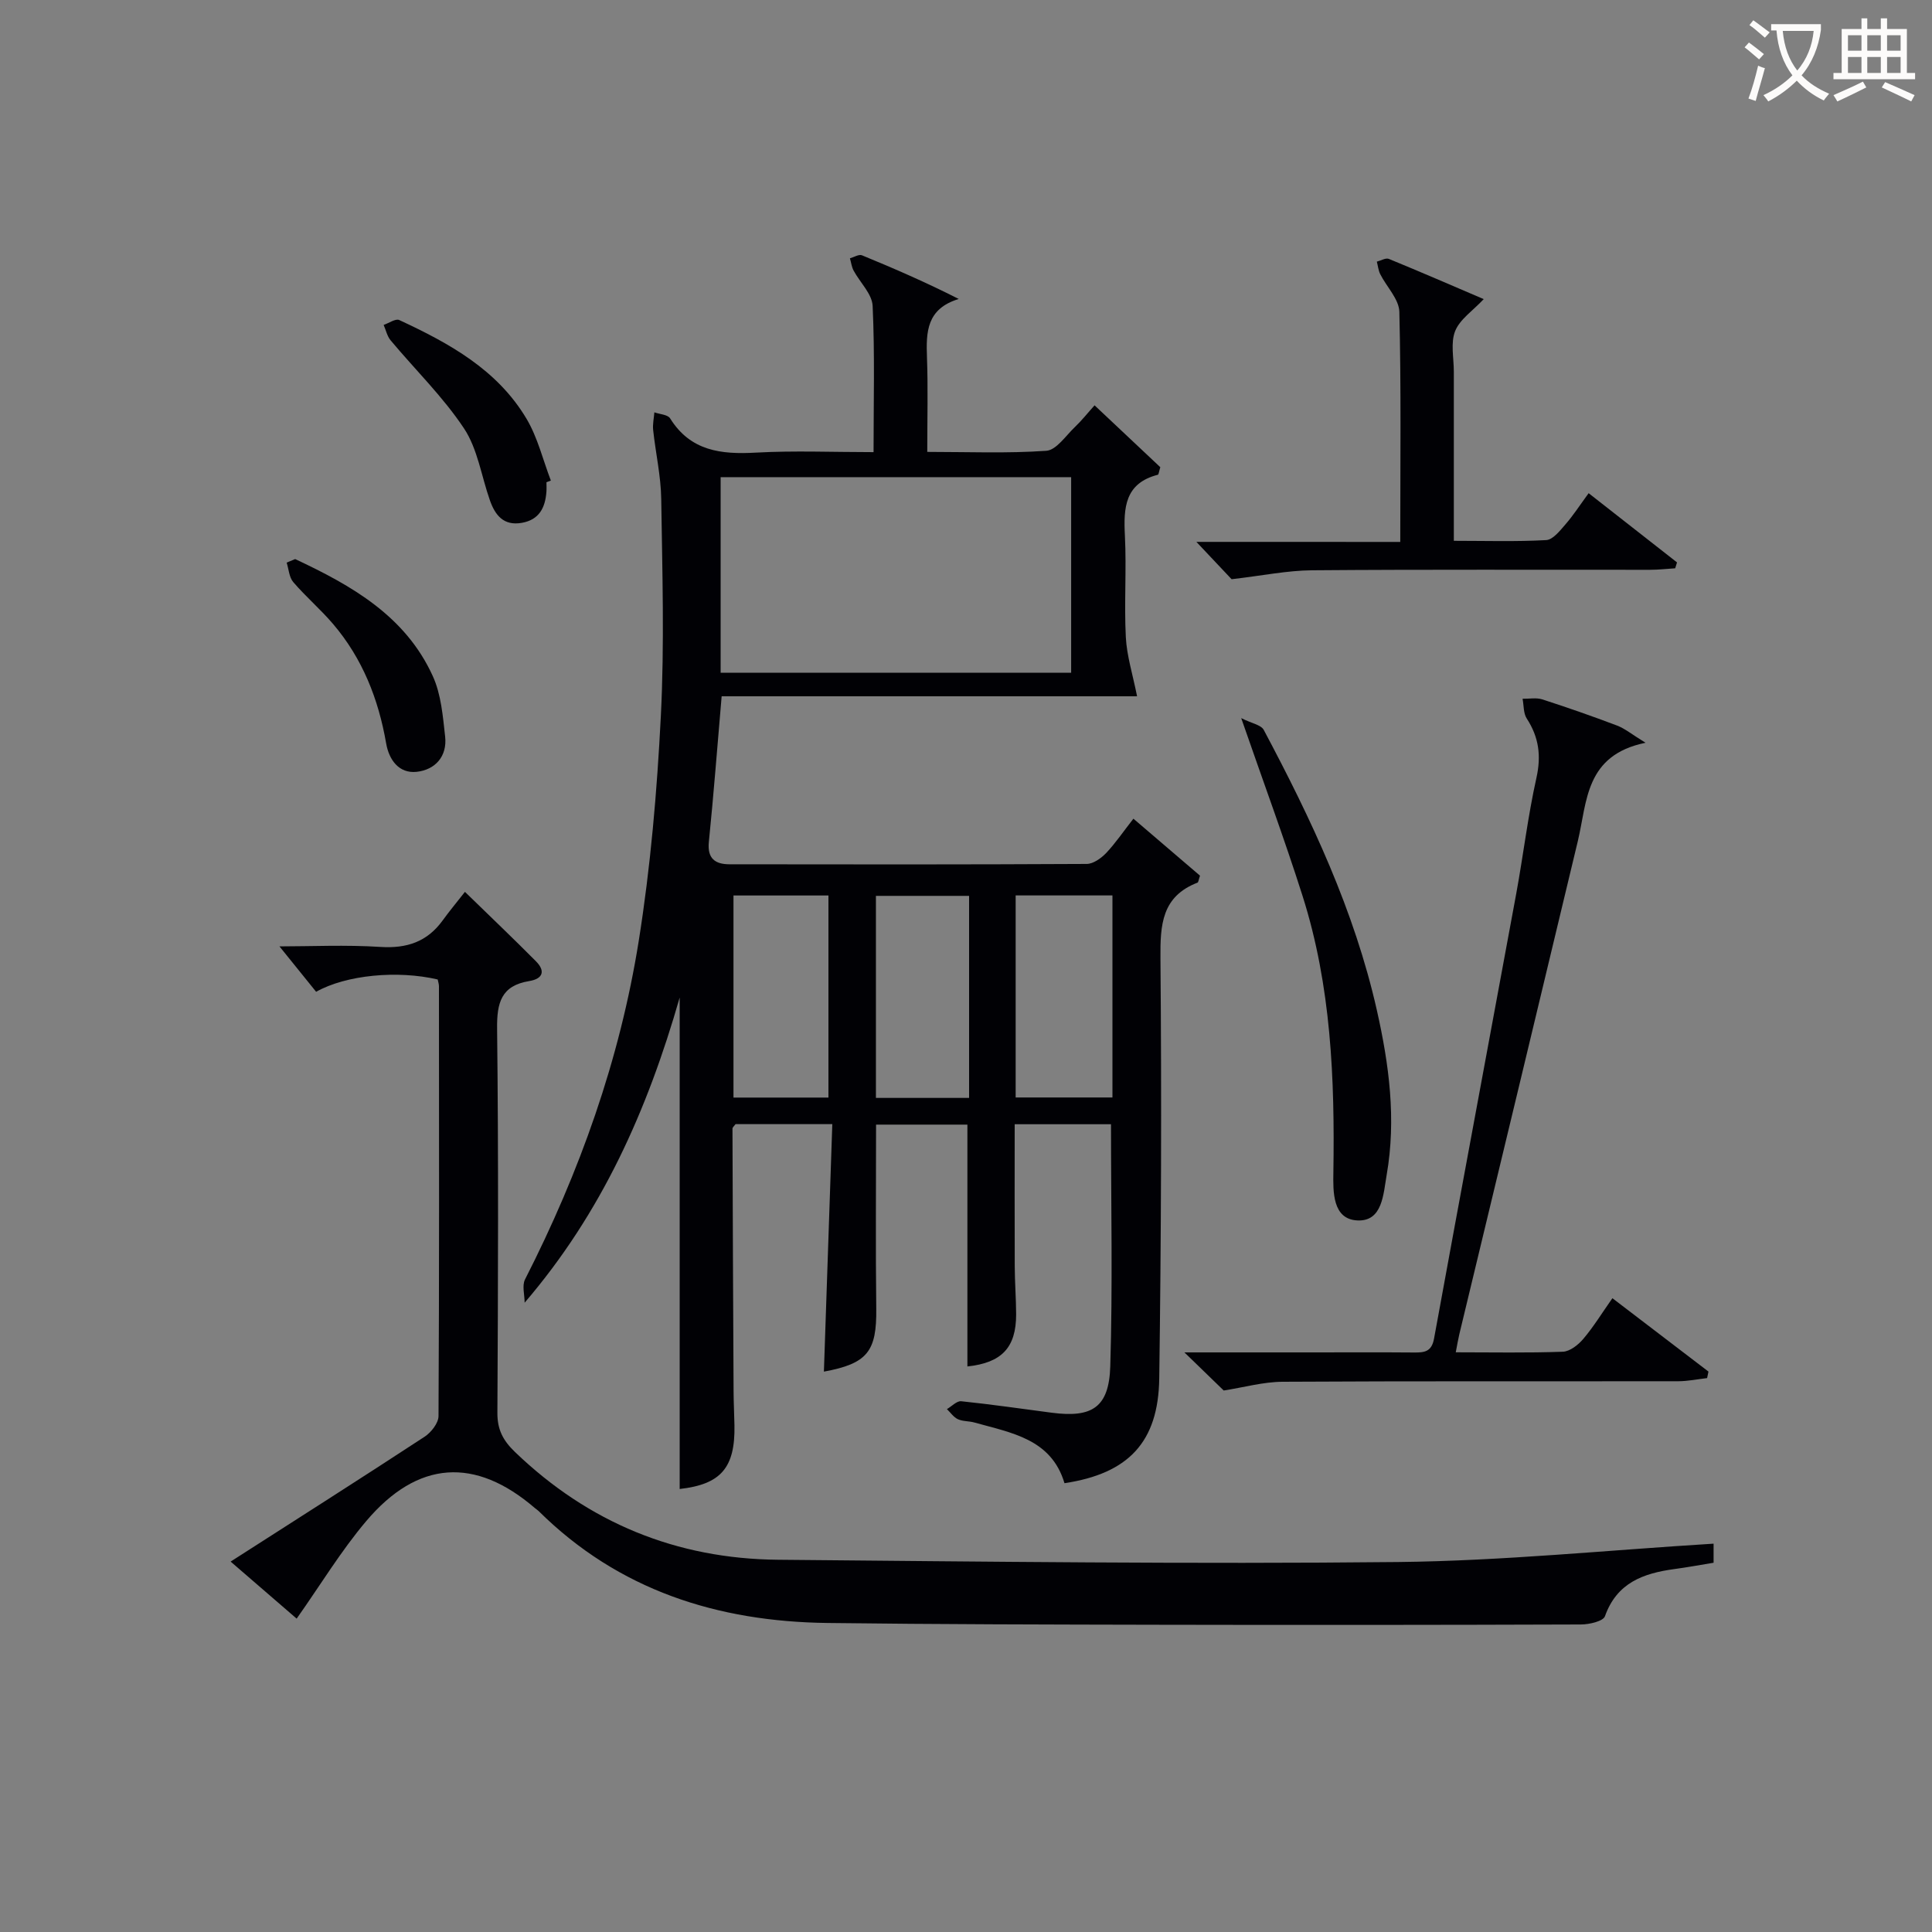 <svg enable-background="new 0 0 400 400" viewBox="0 0 400 400" xmlns="http://www.w3.org/2000/svg"><rect x="0" y="0" width="400" height="400" fill="#808080" stroke="none"/><g fill="#010105"><path d="m234.66 169.5c4.97 4.25 9.46 8.09 13.79 11.8-.3.86-.32 1.36-.52 1.44-7.41 2.87-7.73 8.72-7.67 15.66.25 28.99.15 57.99-.25 86.97-.18 13.26-6.43 19.72-19.62 21.71-2.74-9.2-11.02-10.42-18.67-12.57-1.11-.31-2.39-.21-3.4-.68-.89-.41-1.52-1.37-2.27-2.09.99-.57 2.04-1.72 2.95-1.63 6.27.65 12.51 1.56 18.76 2.38 8.35 1.09 11.85-1.09 12.11-9.61.51-16.58.15-33.19.15-50.12-6.43 0-12.83 0-19.94 0 0 9.87-.03 19.63.01 29.38.01 3.33.28 6.66.29 9.99 0 6.89-2.99 10.02-10.09 10.78 0-16.55 0-33.1 0-50.07-6.01 0-12.38 0-18.91 0 0 12.83-.11 25.45.04 38.07.11 8.87-1.8 11.41-10.84 13.07.58-16.98 1.15-33.94 1.74-51.24-7.28 0-13.7 0-20.03 0-.29.4-.64.67-.64.93.06 18.14.13 36.28.23 54.43.01 2.33.14 4.66.18 6.99.17 8.84-2.85 12.23-11.34 13.19 0-33.6 0-67.25 0-101.75-6.69 23.34-16.13 44.55-32.1 63.18 0-1.62-.57-3.53.08-4.82 11.32-22.2 19.62-45.49 23.54-70.06 2.45-15.38 3.79-30.99 4.58-46.56.76-14.96.3-29.99.08-44.98-.07-4.75-1.16-9.49-1.67-14.24-.13-1.2.15-2.45.25-3.68 1.11.4 2.77.46 3.26 1.25 4.23 6.78 10.56 7.49 17.76 7.09 7.94-.44 15.93-.1 24.36-.1 0-10.42.27-20.37-.19-30.28-.12-2.49-2.62-4.85-3.94-7.31-.41-.76-.51-1.69-.76-2.54.84-.23 1.86-.89 2.5-.62 6.65 2.73 13.25 5.6 20.03 9.04-6.69 2.03-6.77 6.86-6.58 12.09.23 6.31.06 12.64.06 19.57 8.43 0 16.57.34 24.65-.23 2.08-.15 4.02-3.11 5.9-4.9 1.41-1.34 2.63-2.89 4.09-4.51 4.73 4.45 9.28 8.74 13.61 12.81-.3.97-.34 1.51-.5 1.56-6.86 1.76-7.13 6.83-6.83 12.64.35 6.98-.17 14.01.19 20.99.2 3.88 1.43 7.71 2.33 12.24-27.9 0-57 0-86.01 0-.92 10.65-1.66 20.42-2.65 30.16-.35 3.46 1.34 4.61 4.24 4.62 24.66.04 49.33.06 73.99-.07 1.37-.01 2.99-1.18 4.03-2.26 1.95-2.07 3.54-4.43 5.64-7.11zm-12.89-70.71c-24.43 0-48.46 0-72.57 0v40.5h72.57c0-13.55 0-26.81 0-40.5zm-50.25 128.45c0-14.21 0-28.07 0-41.84-6.81 0-13.21 0-19.66 0v41.84zm58.8-41.85c-7.02 0-13.43 0-20.04 0v41.83h20.04c0-14.1 0-27.82 0-41.83zm-29.68 41.92c0-14.32 0-28.04 0-41.83-6.64 0-12.99 0-19.29 0v41.83z"/><path d="m354.78 319.6v3.95c-2.65.43-5.38.94-8.13 1.31-6.41.87-11.9 2.83-14.36 9.76-.37 1.05-3.26 1.71-4.99 1.71-29 .1-57.99.12-86.99.06-22.99-.05-45.99-.08-68.98-.37-22.77-.28-43.25-6.76-59.82-23.18-.23-.23-.53-.4-.78-.62-12.33-10.6-24.23-9.91-34.9 2.7-5.22 6.16-9.44 13.17-14.41 20.2-4.18-3.61-8.52-7.36-13.67-11.81 13.76-8.82 27.02-17.25 40.17-25.86 1.35-.89 2.87-2.82 2.87-4.28.16-29.66.11-59.32.09-88.98 0-.48-.18-.95-.26-1.4-8.29-1.94-18.93-.96-25.17 2.55-2.46-3.04-5.02-6.22-7.59-9.4 6.48 0 13.71-.35 20.89.11 5.47.35 9.69-1.05 12.91-5.5 1.36-1.89 2.86-3.67 4.6-5.9 5.49 5.35 10.16 9.79 14.69 14.36 2.02 2.03 1.47 3.64-1.38 4.11-5.81.95-6.72 4.49-6.65 9.89.3 26.49.2 52.99.06 79.49-.02 3.48 1.15 5.72 3.64 8.12 15.25 14.66 33.44 22.12 54.46 22.31 42.8.38 85.61.92 128.4.47 21.72-.24 43.4-2.46 65.3-3.8z"/><path d="m253.36 287.89c-2.33-2.26-5.02-4.87-8.14-7.89h26.51c7 0 14-.04 21 .02 2.18.02 3.68-.13 4.18-2.91 5.6-30.69 11.35-61.35 17-92.03 1.47-8 2.42-16.1 4.19-24.03 1.02-4.58.51-8.42-2-12.28-.71-1.09-.6-2.72-.87-4.1 1.37.03 2.84-.27 4.08.13 5.21 1.68 10.39 3.49 15.51 5.43 1.6.61 2.99 1.78 5.87 3.55-12.54 2.58-12.06 12.15-14.02 20.37-8.14 34.05-16.35 68.08-24.54 102.12-.26 1.1-.44 2.22-.73 3.71 7.53 0 14.85.15 22.16-.12 1.47-.05 3.2-1.42 4.24-2.65 2.12-2.5 3.85-5.33 6.03-8.43 6.84 5.22 13.36 10.2 19.89 15.19-.09.45-.19.9-.28 1.35-1.98.23-3.96.64-5.94.65-27.33.04-54.66-.05-81.99.11-4 .03-7.98 1.16-12.15 1.81z"/><path d="m289.91 112.2c0-16.38.19-32.01-.19-47.63-.06-2.63-2.64-5.18-3.96-7.81-.39-.78-.47-1.72-.7-2.59.84-.21 1.84-.83 2.48-.57 6.57 2.69 13.08 5.52 19.65 8.33-2.27 2.42-4.95 4.18-5.92 6.62-.97 2.45-.27 5.58-.27 8.41-.01 11.47 0 22.94 0 35.01 6.6 0 12.88.2 19.13-.15 1.39-.08 2.83-1.93 3.96-3.23 1.62-1.86 2.97-3.95 4.82-6.48 6.26 4.9 12.28 9.62 18.3 14.33-.13.41-.25.81-.38 1.22-1.73.11-3.46.31-5.18.31-23.33.02-46.66-.09-69.98.1-5.17.04-10.33 1.12-16.68 1.85-1.53-1.62-4.1-4.35-7.29-7.73 14.41.01 27.97.01 42.21.01z"/><path d="m256.98 148.68c2.19 1.1 4.11 1.4 4.66 2.43 9.85 18.51 18.77 37.41 23.42 58.03 2.54 11.26 4.04 22.57 2.04 34.08-.7 4.03-.86 9.67-6.02 9.46-5.25-.21-5.08-6.04-5.02-9.93.3-19.38-.46-38.63-6.38-57.26-3.76-11.83-8.08-23.47-12.7-36.81z"/><path d="m61.11 115.75c11.69 5.48 22.84 11.78 28.5 24.24 1.72 3.78 2.08 8.28 2.55 12.5.46 4.12-2.07 6.9-5.91 7.31-3.66.38-5.71-2.49-6.3-5.88-1.59-9.19-4.91-17.6-10.99-24.73-2.58-3.03-5.65-5.65-8.24-8.67-.86-1-.94-2.68-1.37-4.04.59-.25 1.17-.49 1.76-.73z"/><path d="m113.14 99.84c0 .67.04 1.34-.01 2-.25 3.28-1.5 5.78-5.1 6.41-3.77.66-5.52-1.59-6.6-4.66-1.76-4.99-2.53-10.62-5.36-14.89-4.35-6.55-10.12-12.16-15.2-18.24-.72-.86-.97-2.12-1.44-3.19 1.09-.37 2.48-1.36 3.23-1.01 10.34 4.8 20.32 10.28 26.36 20.46 2.31 3.89 3.39 8.5 5.03 12.78-.3.12-.61.23-.91.34z"/></g><path d="m362.1 8.8c1.1.8 2.1 1.6 3.1 2.4l-1 1.1c-1.3-1.1-2.3-2-3-2.5zm1.9 4.8c.5.2.9.4 1.4.5-.6 2.3-1.3 4.5-1.9 6.8l-1.5-.5c.8-2.1 1.4-4.3 2-6.8zm-1-9.4c1.3.9 2.4 1.8 3.4 2.5l-1 1.1c-1.4-1.2-2.4-2.1-3.2-2.6zm3.7 2.2v-1.4h10.3v1.2c-.5 3.6-1.8 6.8-4 9.4 1.5 1.6 3.4 2.8 5.7 3.8-.3.4-.7.8-1.1 1.4-2.3-1.1-4.1-2.5-5.6-4.1-1.6 1.6-3.6 3.1-5.9 4.3-.3-.5-.7-.9-1-1.3 2.4-1.1 4.4-2.5 6-4.1-1.9-2.5-3-5.6-3.3-9.3h-1.1zm8.8 0h-6.4c.3 3.3 1.3 6 3 8.2 2-2.3 3.1-5.1 3.4-8.2z" fill="#fcfbfa"/><path d="m385.3 3.8h1.3v2.2h2.8v-2.2h1.3v2.2h4.1v9.1h1.7v1.3h-16.9v-1.3h1.7v-9.1h4.1v-2.2zm.4 13.1.7 1.2c-1.8.9-3.8 1.9-6 2.9-.2-.4-.5-.8-.8-1.3 2.3-1 4.3-1.9 6.1-2.8zm-3.1-6.4h2.8v-3.2h-2.8zm0 4.6h2.8v-3.3h-2.8zm4-4.6h2.8v-3.2h-2.8zm0 4.6h2.8v-3.3h-2.8zm3.7 1.9c2.1.9 4.1 1.8 6.1 2.7l-.7 1.3c-2.2-1.1-4.2-2-6.1-2.9zm3.2-9.7h-2.8v3.2h2.8zm-2.8 7.8h2.8v-3.3h-2.8z" fill="#fcfbfa"/></svg>
